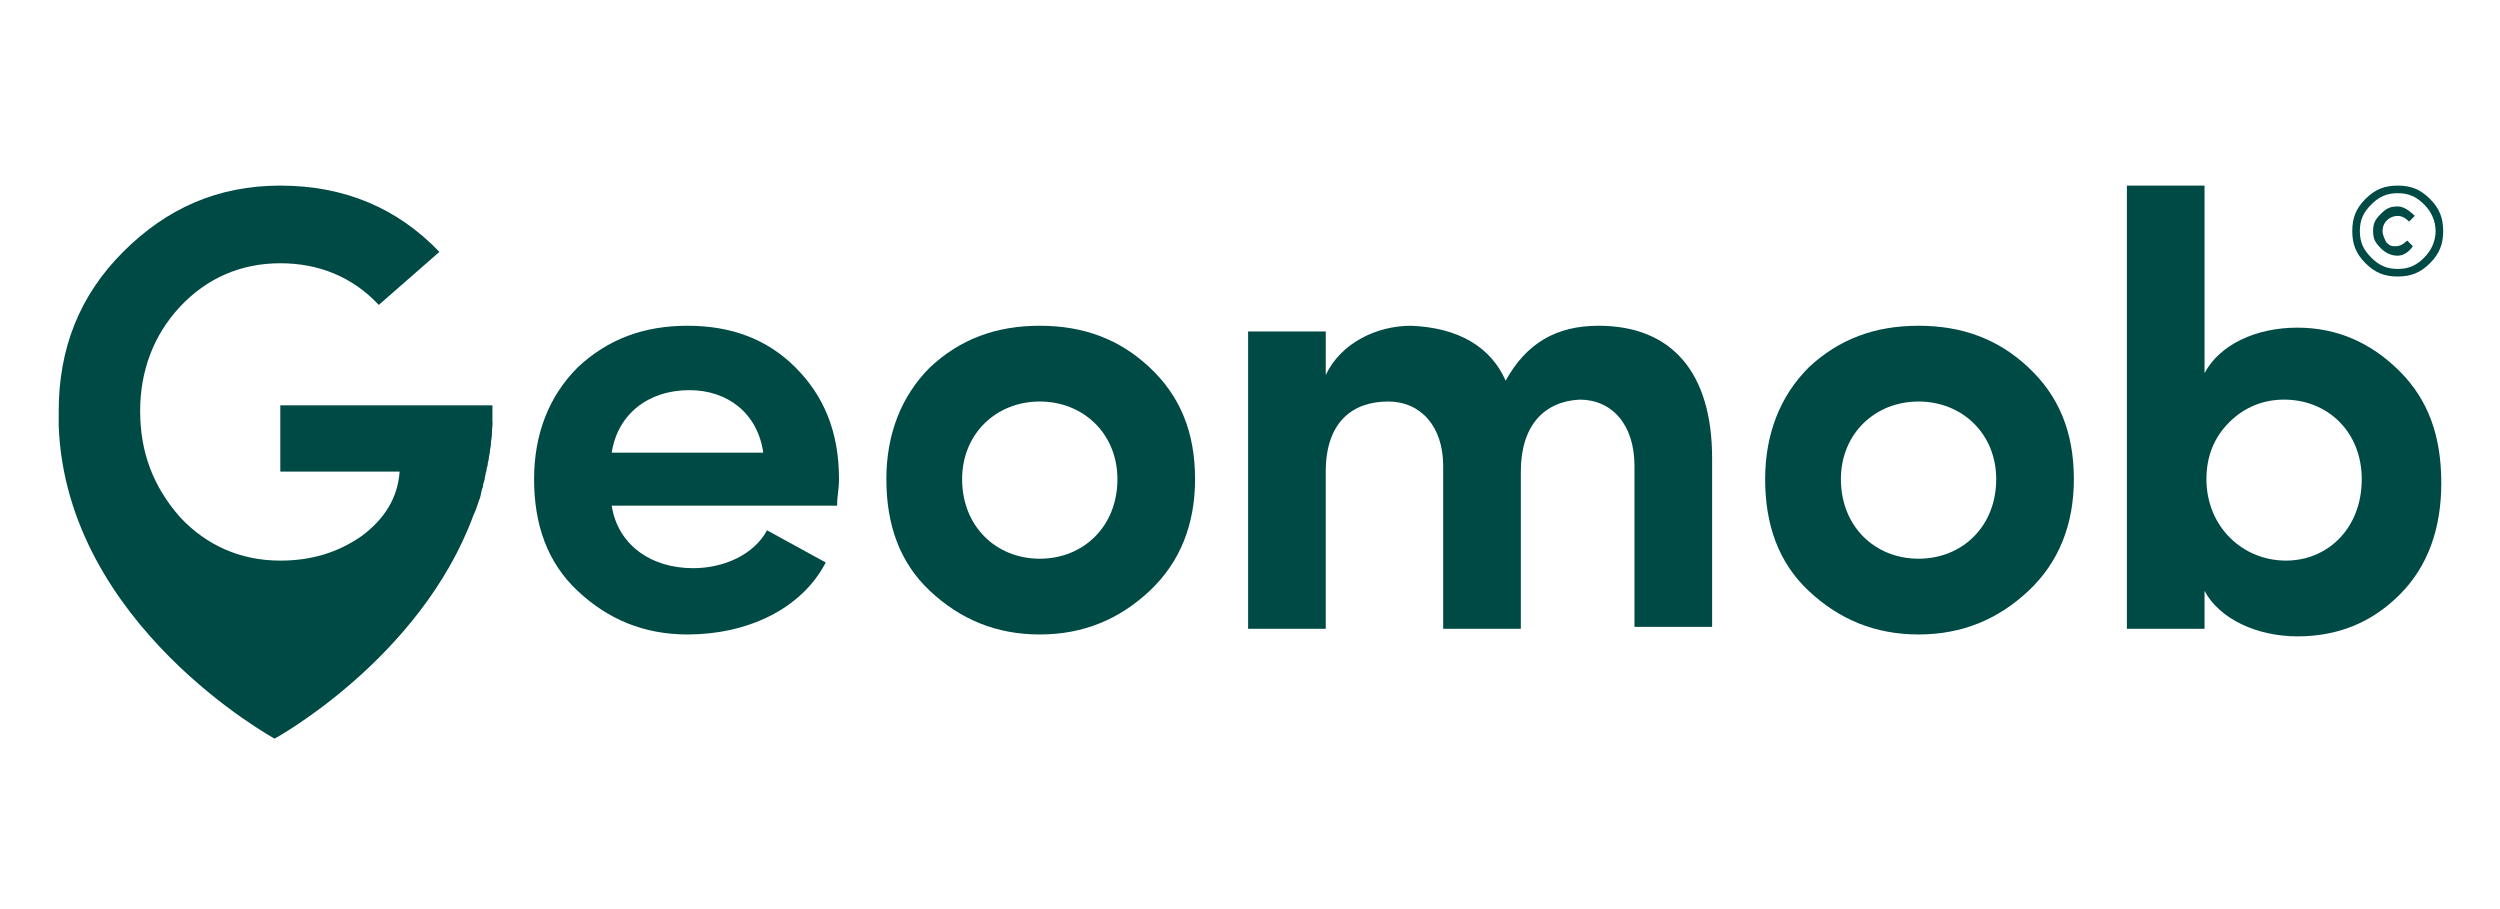 <?xml version="1.0" encoding="UTF-8"?> <svg xmlns="http://www.w3.org/2000/svg" xmlns:xlink="http://www.w3.org/1999/xlink" version="1.1" id="Calque_1" x="0px" y="0px" viewBox="0 0 132 48" style="enable-background:new 0 0 132 48;" xml:space="preserve"> <style type="text/css"> .st0{fill:#004A45;} .st1{fill:#FFFFFF;} .st2{fill:#294C49;} .st3{fill:#3C847B;} .st4{fill:#439991;} .st5{fill:none;stroke:#439991;stroke-width:0.5;stroke-linecap:round;stroke-miterlimit:10;} </style> <path class="st0" d="M44.2,26.7H32.3c0.3,2,2,3.3,4.3,3.3c1.6,0,3.2-0.7,3.9-2l3.1,1.7c-1.3,2.5-4.2,3.8-7.3,3.8 c-2.3,0-4.2-0.8-5.8-2.3c-1.6-1.5-2.3-3.5-2.3-5.9c0-2.4,0.8-4.4,2.3-5.9c1.6-1.5,3.5-2.2,5.8-2.2c2.3,0,4.2,0.7,5.7,2.2 c1.5,1.5,2.3,3.4,2.3,5.9C44.3,25.8,44.2,26.2,44.2,26.7z M40.3,23.9c-0.3-2.1-1.9-3.3-3.9-3.3c-2.2,0-3.8,1.3-4.1,3.3H40.3z"></path> <path class="st0" d="M54.9,33.5c-2.3,0-4.2-0.8-5.8-2.3c-1.6-1.5-2.3-3.5-2.3-5.9c0-2.4,0.8-4.4,2.3-5.9c1.6-1.5,3.5-2.2,5.8-2.2 c2.3,0,4.2,0.7,5.8,2.2c1.6,1.5,2.4,3.4,2.4,5.9c0,2.4-0.8,4.4-2.4,5.9C59.1,32.7,57.2,33.5,54.9,33.5z M54.9,21.2 c-2.3,0-4.1,1.7-4.1,4.1c0,2.5,1.8,4.2,4.1,4.2c2.3,0,4.1-1.7,4.1-4.2C59,22.9,57.2,21.2,54.9,21.2z"></path> <path class="st0" d="M80.3,24.9v8.3h-4.1v-8.6c0-2.1-1.2-3.4-2.9-3.4c-1.9,0-3.3,1.1-3.3,3.7v8.3h-4.1V17.5H70v2.3 c0.8-1.7,2.7-2.6,4.5-2.6c2.5,0.1,4.2,1.1,5,2.9c1.1-2,2.7-2.9,4.9-2.9c3.9,0,6,2.5,6,7v8.9h-4.1v-8.5c0-2.2-1.2-3.5-2.9-3.5 C81.5,21.2,80.3,22.5,80.3,24.9z"></path> <path class="st0" d="M101.3,33.5c-2.3,0-4.2-0.8-5.8-2.3c-1.6-1.5-2.3-3.5-2.3-5.9c0-2.4,0.8-4.4,2.3-5.9c1.6-1.5,3.5-2.2,5.8-2.2 c2.3,0,4.2,0.7,5.8,2.2c1.6,1.5,2.4,3.4,2.4,5.9c0,2.4-0.8,4.4-2.4,5.9C105.5,32.7,103.6,33.5,101.3,33.5z M101.3,21.2 c-2.3,0-4.1,1.7-4.1,4.1c0,2.5,1.8,4.2,4.1,4.2c2.3,0,4.1-1.7,4.1-4.2C105.4,22.9,103.6,21.2,101.3,21.2z"></path> <path class="st0" d="M116.4,33.2h-4.1V9.8h4.1v9.9c0.8-1.5,2.7-2.4,4.9-2.4c2.1,0,3.9,0.8,5.4,2.3c1.5,1.5,2.2,3.4,2.2,5.9 c0,2.4-0.7,4.4-2.2,5.9c-1.5,1.5-3.3,2.2-5.4,2.2c-2.1,0-4.1-0.9-4.9-2.4V33.2z M124.7,25.3c0-2.5-1.8-4.2-4.1-4.2 c-1.1,0-2.1,0.4-2.9,1.2c-0.8,0.8-1.2,1.8-1.2,3c0,2.5,1.9,4.3,4.2,4.3C122.9,29.6,124.7,27.9,124.7,25.3z"></path> <g> <path class="st0" d="M124.2,12.2c0-0.7,0.2-1.2,0.7-1.7c0.5-0.5,1-0.7,1.7-0.7s1.2,0.2,1.7,0.7c0.5,0.5,0.7,1,0.7,1.7 s-0.2,1.2-0.7,1.7c-0.5,0.5-1,0.7-1.7,0.7s-1.2-0.2-1.7-0.7C124.4,13.4,124.2,12.9,124.2,12.2z M124.6,12.2c0,0.6,0.2,1,0.6,1.4 s0.8,0.6,1.4,0.6s1-0.2,1.4-0.6c0.4-0.4,0.6-0.9,0.6-1.4s-0.2-1-0.6-1.4c-0.4-0.4-0.8-0.6-1.4-0.6s-1,0.2-1.4,0.6 S124.6,11.6,124.6,12.2z M126.6,13.5c-0.3,0-0.6-0.1-0.9-0.4s-0.4-0.5-0.4-0.9s0.1-0.6,0.4-0.9s0.5-0.4,0.9-0.4 c0.3,0,0.6,0.2,0.9,0.5l-0.3,0.3c-0.2-0.2-0.4-0.3-0.6-0.3c-0.4,0-0.8,0.3-0.8,0.8c0,0.2,0.1,0.4,0.2,0.6c0.2,0.2,0.3,0.2,0.5,0.2 c0.2,0,0.4-0.1,0.6-0.3l0.3,0.3C127.2,13.3,126.9,13.5,126.6,13.5z"></path> </g> <g> <path class="st0" d="M26,21.3c0,0.2,0,0.3,0,0.5V22c0,1.2-0.2,2.3-0.4,3.2c0,0.2-0.1,0.3-0.1,0.5c-0.1,0.2-0.1,0.5-0.2,0.7 c-0.1,0.3-0.2,0.6-0.3,0.8C22.2,34.8,14.5,39,14.5,39s-11-6-11.4-16.5c0-0.2,0-0.4,0-0.6v-0.2c0-3.3,1.1-6.1,3.4-8.4 c2.3-2.3,5-3.5,8.3-3.5c3.4,0,6.2,1.2,8.4,3.5L20,16.1c-1.4-1.5-3.2-2.2-5.2-2.2c-2.1,0-3.9,0.8-5.3,2.3c-1.4,1.5-2.1,3.4-2.1,5.5 c0,2.2,0.7,4,2.1,5.6c1.4,1.5,3.2,2.3,5.3,2.3c1.6,0,3-0.4,4.3-1.3c1.2-0.9,1.9-2,2-3.4h-6.3v-3.5H26z"></path> <path class="st0" d="M25.6,25.3c0.2-1,0.4-2.1,0.4-3.2C25.9,23.2,25.8,24.2,25.6,25.3z"></path> <path class="st0" d="M26,21.8c0,0.1,0,0.2,0,0.2L26,21.8L26,21.8z"></path> </g> </svg> 